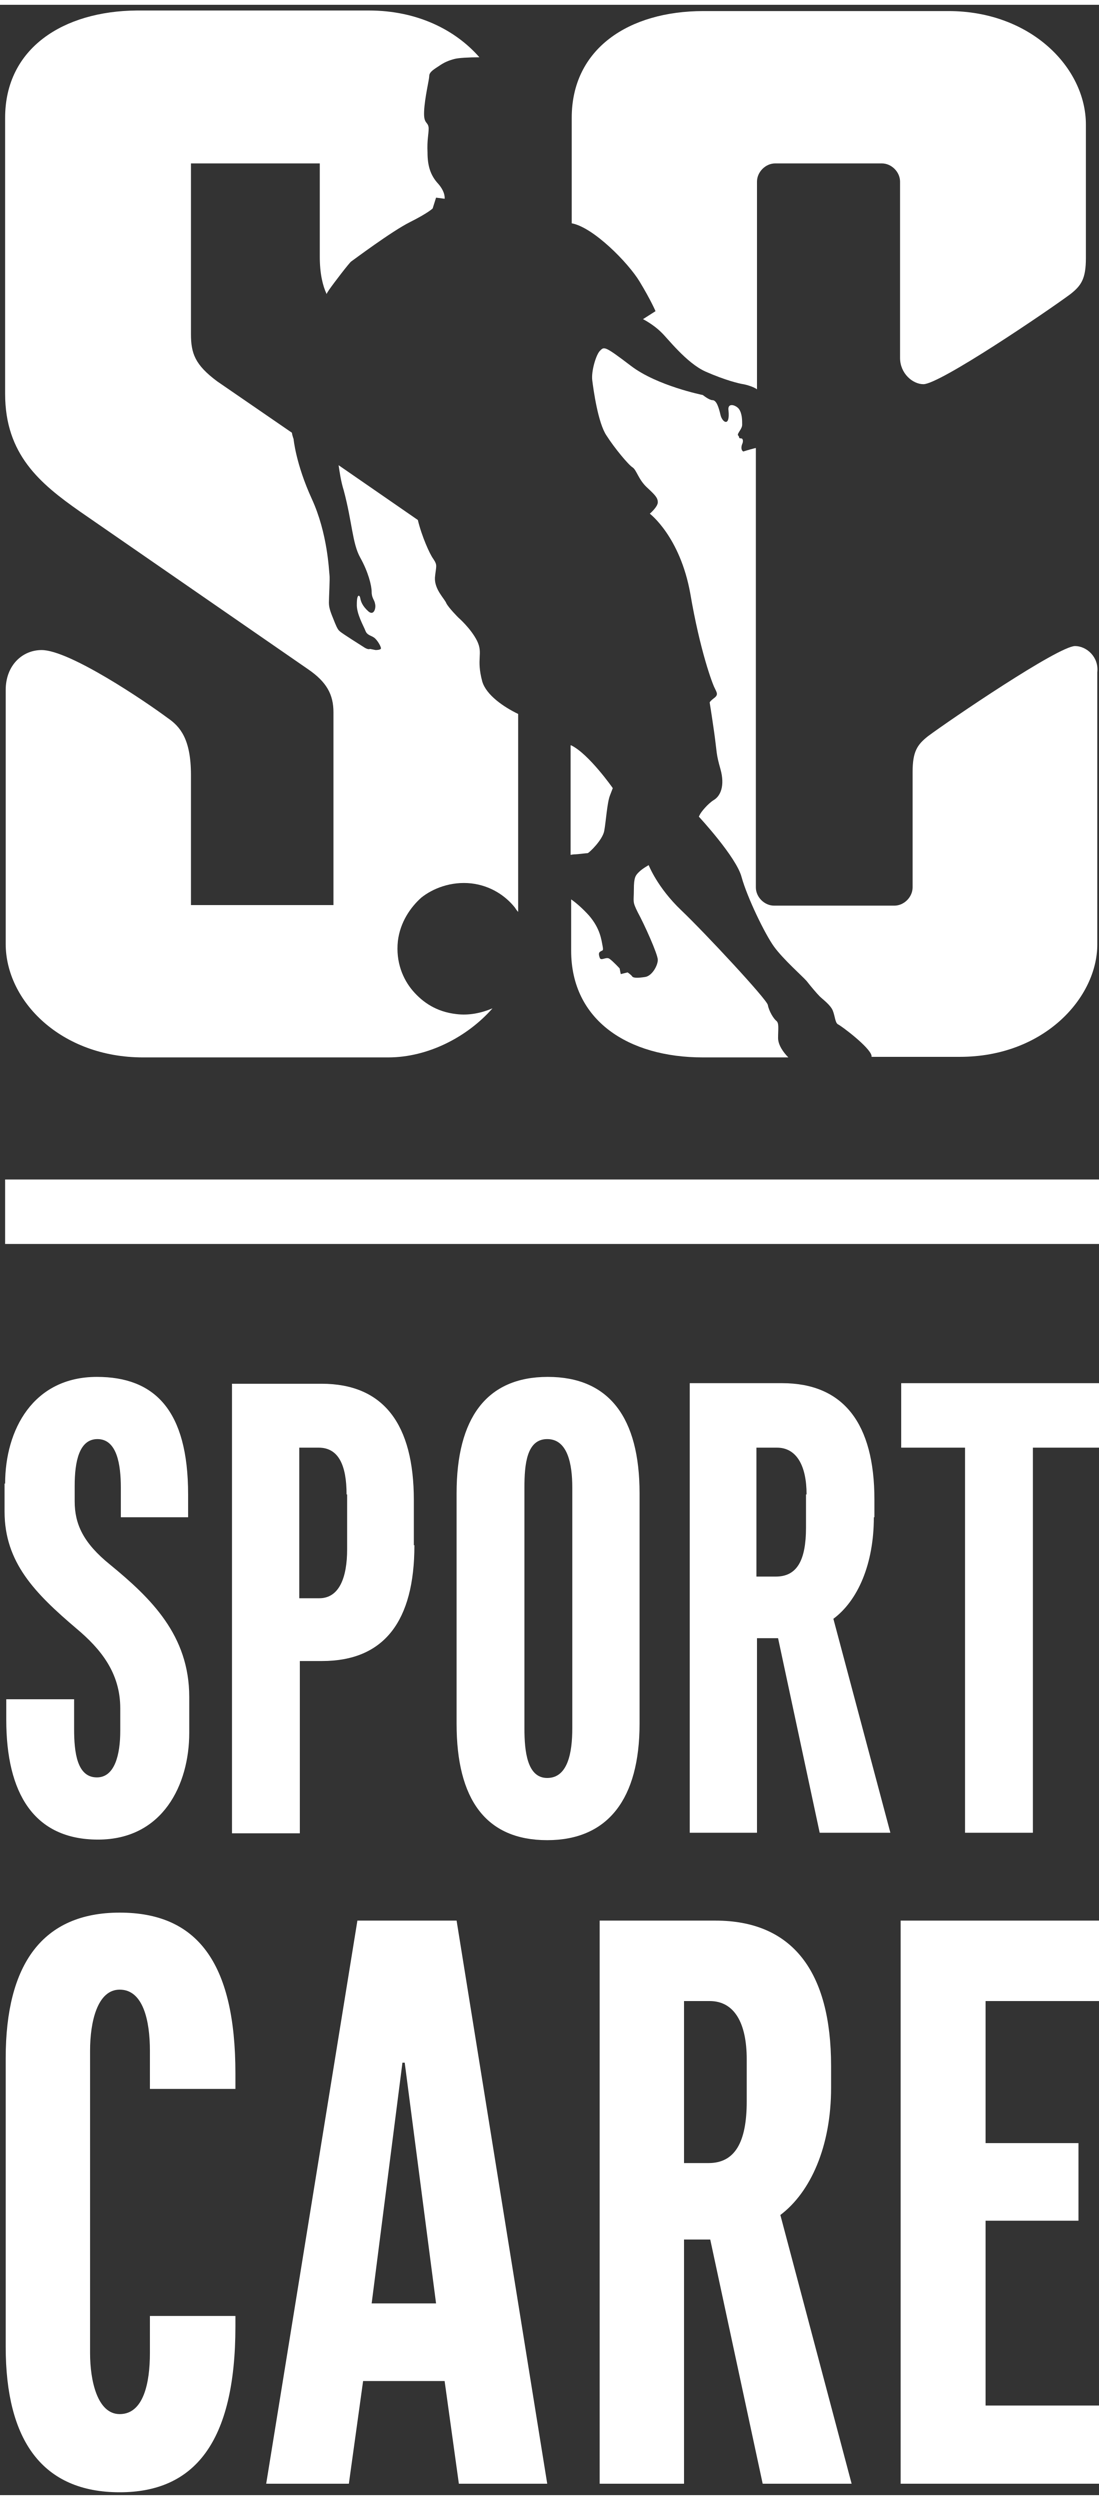 <?xml version="1.0" encoding="utf-8"?>
<svg xmlns="http://www.w3.org/2000/svg" xmlns:xlink="http://www.w3.org/1999/xlink" version="1.1" id="Layer_1" x="0px" y="0px" viewBox="0 0 192.8 436.5" style="enable-background:new 0 0 192.8 436.5;" xml:space="preserve" width="88" height="200">
<rect x="0" y="0" width="192.8" height="436.5" fill="#333333" stroke="none"/>
<style type="text/css">
	.st0{fill:#FFFFFF;}
</style>
<g>
	<rect x="0.9" y="205.9" class="st0" width="192" height="11.3"/>
	<g>
		<g>
			<path class="st0" d="M0.9,259.2c0-9.4,4.9-18.7,16.1-18.7c10.1,0,16,5.8,16,20.6v4H21.2v-5.2c0-4.1-0.7-8.5-4.1-8.5     c-3.2,0-4,3.9-4,8.2v2.7c0,4,1.5,7.3,6.2,11.1c7.2,5.9,13.9,12.4,13.9,23.2v6.3c0,9-4.6,18.7-16,18.7c-11.3,0-16.1-8.2-16.1-21     V297H13v5.2c0,4.1,0.5,8.5,4,8.5c3.1,0,4.1-3.9,4.1-8.2v-3.9c0-6.2-3.4-10.4-7.7-14c-7.3-6.2-12.6-11.6-12.6-20.5V259.2z"/>
			<path class="st0" d="M72.7,270c0,13.3-5.3,20.3-16.2,20.3h-3.9v30.2H40.7v-78.8h15.7c10.9,0,16.2,7.1,16.2,20.4V270z M60.8,261.1     c0-5.1-1.4-8.2-4.9-8.2h-3.4v26.4H56c3.5,0,4.9-3.6,4.9-8.6V261.1z"/>
			<path class="st0" d="M112.2,301.3c0,13.1-5.5,20.4-16.2,20.4c-10.8,0-15.9-7.2-15.9-20.4v-40.4c0-13.1,5.2-20.4,16-20.4     c10.8,0,16.1,7.2,16.1,20.4V301.3z M100.4,259.9c0-4.1-0.8-8.5-4.4-8.5c-3.6,0-4,4.4-4,8.5v42.2c0,4.1,0.5,8.7,4,8.7     c3.6,0,4.4-4.4,4.4-8.7V259.9z"/>
			<path class="st0" d="M153.3,265.1c0,8.2-2.8,14.6-7.1,17.8l10,37.5h-12.4l-7.3-34.1h-3.7v34.1h-11.8v-78.8h16.2     c10.8,0,16.2,7.1,16.2,20.4V265.1z M141.5,261.1c0-5.1-1.8-8.2-5.2-8.2h-3.6v22.6h3.4c3.7,0,5.3-2.8,5.3-8.6V261.1z"/>
			<path class="st0" d="M169.3,320.4v-67.5h-11.2v-11.3h34.8v11.3h-11.7v67.5H169.3z"/>
		</g>
		<g>
			<path class="st0" d="M26.3,365.1v-6.5c0-5.3-1.2-10.7-5.3-10.7c-3.9,0-5.2,5.6-5.2,10.7v53c0,4.9,1.3,10.7,5.2,10.7     c4.2,0,5.3-5.5,5.3-10.7v-6.5h15v1.8c0,20.5-7.3,29.1-20.3,29.1c-13.5,0-20-9-20-25.5v-50.6c0-16.5,6.5-25.5,20-25.5     c13.4,0,20.3,8.5,20.3,28.2v2.7H26.3z"/>
			<path class="st0" d="M46.7,434.5l16-98.7h17.4L96,434.5H80.5l-2.5-18H63.7l-2.5,18H46.7z M65.2,402.9h11.3L71,360.7h-0.4     L65.2,402.9z"/>
			<path class="st0" d="M145.8,365.1c0,10.3-3.6,18.3-8.9,22.3l12.5,47.1h-15.6l-9.2-42.8H120v42.8h-14.8v-98.7h20.3     c13.5,0,20.3,8.9,20.3,25.5V365.1z M131,360.1c0-6.4-2.2-10.2-6.5-10.2H120v28.4h4.3c4.6,0,6.7-3.6,6.7-10.8V360.1z"/>
			<path class="st0" d="M192.9,349.9h-20v24.9h16.3v13.6h-16.3v32.4h20v13.7H158v-98.7h34.9V349.9z"/>
		</g>
	</g>
	<g>
		<path class="st0" d="M101,148.9c0.3,0,1.8-0.2,2.1-0.2c0.3-0.1,2.6-2.3,2.9-3.9c0.3-1.6,0.5-4.9,1-6.2c0.5-1.3,0.5-1.3,0.5-1.3    s-4.2-6-7.3-7.5c0,0,0,0-0.1,0v19.2C100.6,148.9,100.9,148.9,101,148.9z"/>
		<path class="st0" d="M112.2,48.5c2,3.3,2.8,5.2,2.8,5.2l-2.2,1.4c0,0,1.8,0.9,3.2,2.3c1,0.9,4.4,5.4,7.8,6.9    c3.4,1.5,5.9,2.1,6.6,2.2c0.6,0.1,1.9,0.5,2.4,0.9V31c0-1.7,1.5-3.2,3.2-3.2h18.7c1.7,0,3.2,1.5,3.2,3.2v30.9    c0,2.7,2.2,4.6,4.1,4.6c2.9,0,21.9-12.9,25.8-15.8c1.9-1.5,2.7-2.7,2.7-6.3V21c0-10-9.7-19.9-24.1-19.9h-43    c-13.1,0-23.1,6.6-23.1,18.7v18.5C104.1,39,110.2,45.2,112.2,48.5z"/>
		<path class="st0" d="M188.6,112.4c-2.9,0-21.9,12.9-25.8,15.8c-1.9,1.5-2.7,2.7-2.7,6.3v20.2c0,1.7-1.5,3.2-3.2,3.2h-21.1    c-1.7,0-3.2-1.5-3.2-3.2v-77c0,0,0,0-0.1,0c-1.2,0.3-2.1,0.6-2.1,0.6c-0.4-0.2-0.4-0.8-0.2-1.3c0.2-0.4,0.2-1-0.2-1    c-0.5,0-0.2-0.2-0.5-0.5c-0.3-0.3,0.7-1.1,0.7-1.9c0-0.8,0-2-0.6-2.8c-0.6-0.7-2-1.1-1.8,0.3c0.3,3-1.1,2.1-1.4,0.8    c-0.3-1.3-0.7-2.6-1.4-2.6c-0.6,0-1.7-0.9-1.7-0.9s-8-1.6-12.6-5.1c-4.6-3.5-4.7-3.4-5.4-2.7c-0.7,0.6-1.6,3.6-1.4,5.2    c0.2,1.6,1,7.5,2.5,9.7c1.4,2.2,3.9,5.2,4.6,5.6c0.7,0.5,1,2.1,2.5,3.5c1.4,1.3,1.9,1.8,1.9,2.6c0,0.8-1.4,2-1.4,2s5.3,4,7.1,14    c1.7,10,3.9,15.9,4.3,16.6c0.3,0.7,0.7,1.1-0.1,1.7c-0.8,0.6-0.8,0.8-0.8,0.8s0.3,1.8,0.8,5.3c0.5,3.6,0.3,3.6,1.1,6.4    c0.8,2.9,0,4.7-1.2,5.4c-1.1,0.7-2.2,2.1-2.4,2.5c-0.2,0.4-0.2,0.4-0.2,0.4s6.6,7.1,7.5,10.6c1,3.6,4.1,10,5.7,12.2    c1.6,2.2,5,5.2,5.7,6c0.7,0.9,1.8,2.2,2.3,2.7c0.5,0.5,1.9,1.5,2.3,2.5c0.4,1,0.4,2.1,0.9,2.4c0.5,0.2,5.6,4,5.9,5.5    c0,0.1,0,0.1,0,0.2h15.5c14.8,0,24.1-10.4,24.1-19.7V117C192.8,114.3,190.6,112.4,188.6,112.4z"/>
		<path class="st0" d="M136.5,181.1c0-1.6,0.2-2.6-0.3-3c-0.5-0.4-1.3-1.7-1.5-2.8c-0.2-1-11-12.6-15.2-16.6c-4.2-4-5.7-7.9-5.7-7.9    s-1.1,0.6-1.7,1.2c-0.6,0.6-0.9,0.9-0.9,3.1c0,2.2-0.3,2,0.7,4c1.1,2,3.5,7.3,3.5,8.3c0,1-1,2.8-2.2,3c-1.3,0.2-2.1,0.2-2.3-0.1    c-0.2-0.3-0.8-0.7-0.8-0.7l-1.2,0.3l-0.2-1c0,0-1.2-1.3-1.8-1.7c-0.6-0.4-1.5,0.5-1.7-0.2c-0.2-0.6-0.2-0.9,0.2-1.1    c0.3-0.2,0.5,0,0.3-1c-0.2-1-0.4-3-2.4-5.3c-1-1.1-2.1-2.1-3.1-2.8v9c0,12.2,10,18.7,23.1,18.7h15    C137.4,183.6,136.5,182.3,136.5,181.1z"/>
	</g>
	<path class="st0" d="M80,176.9c-3.4-0.4-5.8-2-7.6-4.1c-1.7-2-3-5-2.6-8.7c0.4-3.3,2.2-5.9,4.1-7.6c2-1.6,5.2-2.9,8.8-2.5   c3.4,0.4,6,2.2,7.6,4.2c0.2,0.3,0.4,0.6,0.6,0.8v-34.7c-2.5-1.2-5.6-3.3-6.3-5.7c-1.1-4.1,0.2-4.8-0.9-7.1   c-1.1-2.2-3.3-4.1-3.3-4.1s-1.7-1.7-2.1-2.5c-0.3-0.8-2.1-2.4-2-4.5c0.2-2.1,0.5-2.1-0.3-3.3c-0.6-0.8-2-3.9-2.7-6.8l-13.9-9.6   c0.2,1.3,0.4,2.8,0.9,4.4c1.5,5.6,1.5,9.3,2.9,11.8c1.4,2.5,2,4.9,2,6c0,1.1,0.5,1.4,0.6,2.1c0.2,0.7-0.2,2.2-1.2,1.3   c-1-0.9-1.3-1.7-1.4-2.3c-0.1-0.6-0.6-0.8-0.6,1c-0.1,1.7,1.2,3.9,1.5,4.7c0.3,0.8,0.9,0.8,1.5,1.2c0.6,0.4,1.4,1.8,1.2,2   c-0.2,0.2-0.9,0.2-0.9,0.2l-1-0.2c0,0-0.2,0.2-0.9-0.2c-0.6-0.4-4-2.5-4.4-2.9c-0.4-0.3-0.7-1.1-1.1-2.1c-0.4-1-0.8-1.9-0.8-2.9   c0-1,0.2-4.2,0.1-4.9c-0.1-0.7-0.3-7.2-3.1-13.3c-2.8-6.1-3.2-10.5-3.2-10.5s-0.2-0.5-0.3-1.1L38.1,66c-3.9-2.9-4.6-4.9-4.6-8.3   V27.8h22.6v16.3c0,3,0.5,5.1,1.2,6.6c0.1-0.3,0.3-0.5,0.4-0.7c0.9-1.3,3.6-4.8,3.9-5c0.3-0.2,7.1-5.3,10.3-6.9c3.2-1.6,4-2.4,4-2.4   l0.6-1.9L78,34c0,0,0.2-1.1-1.1-2.6c-1.4-1.5-1.9-3.2-1.9-5.5c-0.1-2.3,0.2-3.1,0.2-4.3c-0.1-1.2-0.9-0.6-0.8-2.9   c0.1-2.4,0.9-5.6,0.9-6.2c0-0.6,0.5-1,1.6-1.7c1-0.7,1.7-1,2.8-1.3c0.7-0.2,2.6-0.3,4.4-0.3c-4.2-4.8-10.9-8.2-19.4-8.2H24   C11.1,1.1,0.9,7.6,0.9,19.8v48.4C0.9,78.8,7,83.9,14,88.8l40.1,27.7c3.2,2.2,4.4,4.4,4.4,7.5v33.8h-25V135c0-6.3-1.9-8.5-4.1-10   c-3.9-2.9-17.2-11.9-22.1-11.9c-3.4,0-6.3,2.7-6.3,7v44.5c0,10,9.7,19.9,24.1,19.9h43c7,0,13.9-3.6,18.3-8.6   C84.5,176.7,82.3,177.2,80,176.9z"/>
</g>
</svg>
